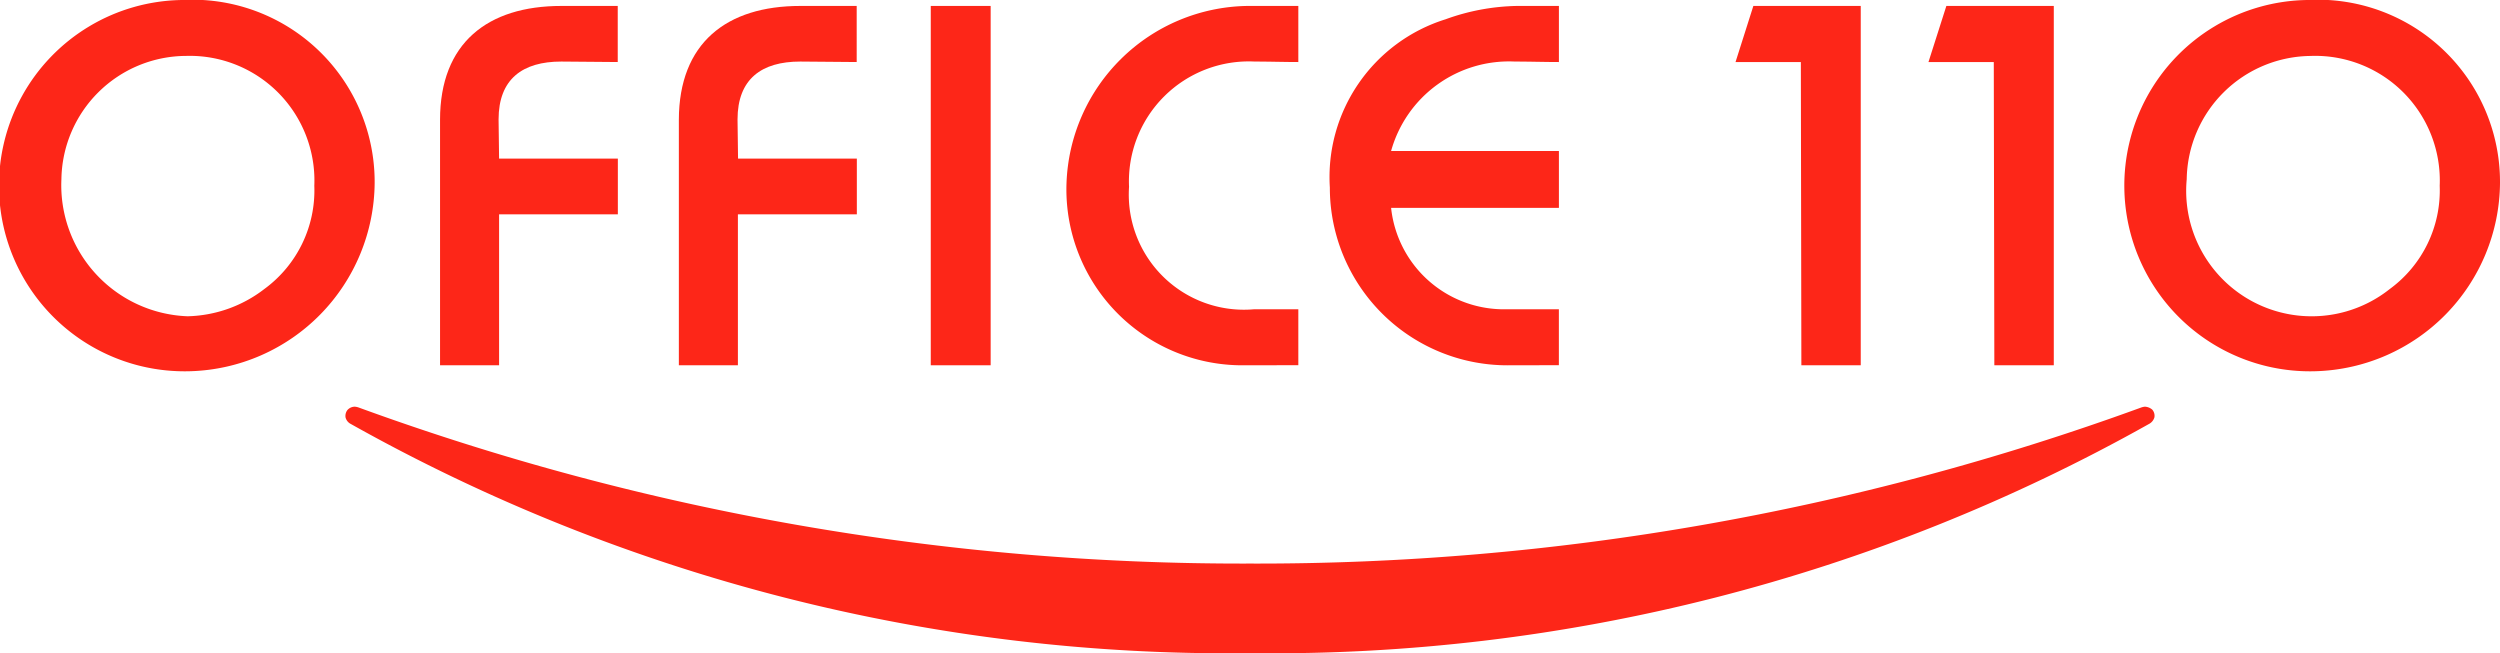 <svg xmlns="http://www.w3.org/2000/svg" width="67.743" height="17.694" viewBox="0 0 67.743 17.694">
  <g id="office110_logo" transform="translate(33.871 8.847)">
    <g id="グループ_442745" data-name="グループ 442745" transform="translate(-33.871 -8.847)">
      <g id="グループ_442744" data-name="グループ 442744">
        <path id="パス_578429" data-name="パス 578429" d="M5.163,10.059A5.031,5.031,0,1,1,4.935,0a4.939,4.939,0,0,1,5.217,4.962A5.144,5.144,0,0,1,5.163,10.059ZM5.043,1.515a3.392,3.392,0,0,0-3.379,3.34A3.554,3.554,0,0,0,5.083,8.57a3.533,3.533,0,0,0,2.079-.738,3.308,3.308,0,0,0,1.355-2.8A3.378,3.378,0,0,0,5.043,1.515Z" fill="#fd2618"/>
        <path id="パス_578430" data-name="パス 578430" d="M141.176,10.059A5.031,5.031,0,1,1,140.948,0a4.939,4.939,0,0,1,5.217,4.962A5.144,5.144,0,0,1,141.176,10.059Zm-.121-8.543a3.392,3.392,0,0,0-3.379,3.34,3.4,3.4,0,0,0,5.5,2.977,3.308,3.308,0,0,0,1.355-2.8A3.378,3.378,0,0,0,141.056,1.515Z" transform="translate(-78.422)" fill="#fd2618"/>
        <path id="パス_578431" data-name="パス 578431" d="M29.767,6.026v4.09h-1.6V3.465c0-2.079,1.288-3.085,3.286-3.085h1.529V1.9c-.509,0-1.019-.013-1.529-.013-1.046,0-1.7.469-1.7,1.569,0,.349.014.711.014,1.06h3.218V6.026Z" transform="translate(-16.243 -0.219)" fill="#fd2618"/>
        <path id="パス_578432" data-name="パス 578432" d="M45.049,6.026v4.09h-1.6V3.465C43.453,1.386,44.74.38,46.739.38h1.529V1.9c-.51,0-1.02-.013-1.529-.013-1.046,0-1.7.469-1.7,1.569,0,.349.014.711.014,1.06h3.219V6.026Z" transform="translate(-25.054 -0.219)" fill="#fd2618"/>
        <path id="パス_578433" data-name="パス 578433" d="M59.564,10.117V.38h1.623v9.737Z" transform="translate(-34.343 -0.219)" fill="#fd2618"/>
        <path id="パス_578434" data-name="パス 578434" d="M73.1,10.117a4.767,4.767,0,0,1-4.842-4.922A4.979,4.979,0,0,1,73.159.38H74.54V1.9c-.389,0-.778-.013-1.18-.013a3.249,3.249,0,0,0-3.407,3.393A3.12,3.12,0,0,0,73.333,8.6H74.54v1.515Z" transform="translate(-39.359 -0.219)" fill="#fd2618"/>
        <path id="パス_578435" data-name="パス 578435" d="M90.005,10.117A4.814,4.814,0,0,1,85.1,5.3,4.48,4.48,0,0,1,88.235.742,5.949,5.949,0,0,1,90.167.38h1.14V1.9c-.389,0-.791-.013-1.194-.013A3.316,3.316,0,0,0,86.76,4.31h4.547V5.852H86.76A3.074,3.074,0,0,0,89.791,8.6h1.515v1.515Z" transform="translate(-49.065 -0.219)" fill="#fd2618"/>
        <path id="パス_578436" data-name="パス 578436" d="M112.851,10.117,112.837,1.9h-1.77L111.55.38h2.91v9.737Z" transform="translate(-64.039 -0.219)" fill="#fd2618"/>
        <path id="パス_578437" data-name="パス 578437" d="M125.2,10.117,125.185,1.9h-1.77L123.9.38h2.911v9.737Z" transform="translate(-71.159 -0.219)" fill="#fd2618"/>
      </g>
      <path id="パス_578438" data-name="パス 578438" d="M71.065,26.1a.33.33,0,0,0-.2-.079.432.432,0,0,0-.095.021,69.807,69.807,0,0,1-24.154,4.23,69.809,69.809,0,0,1-24.155-4.23.418.418,0,0,0-.1-.021.27.27,0,0,0-.2.09.263.263,0,0,0-.052.2.275.275,0,0,0,.119.165A48.578,48.578,0,0,0,46.618,32.7a48.551,48.551,0,0,0,24.376-6.22.294.294,0,0,0,.131-.171A.253.253,0,0,0,71.065,26.1Z" transform="translate(-12.746 -15.001)" fill="#fd2618"/>
    </g>
  </g>
</svg>
